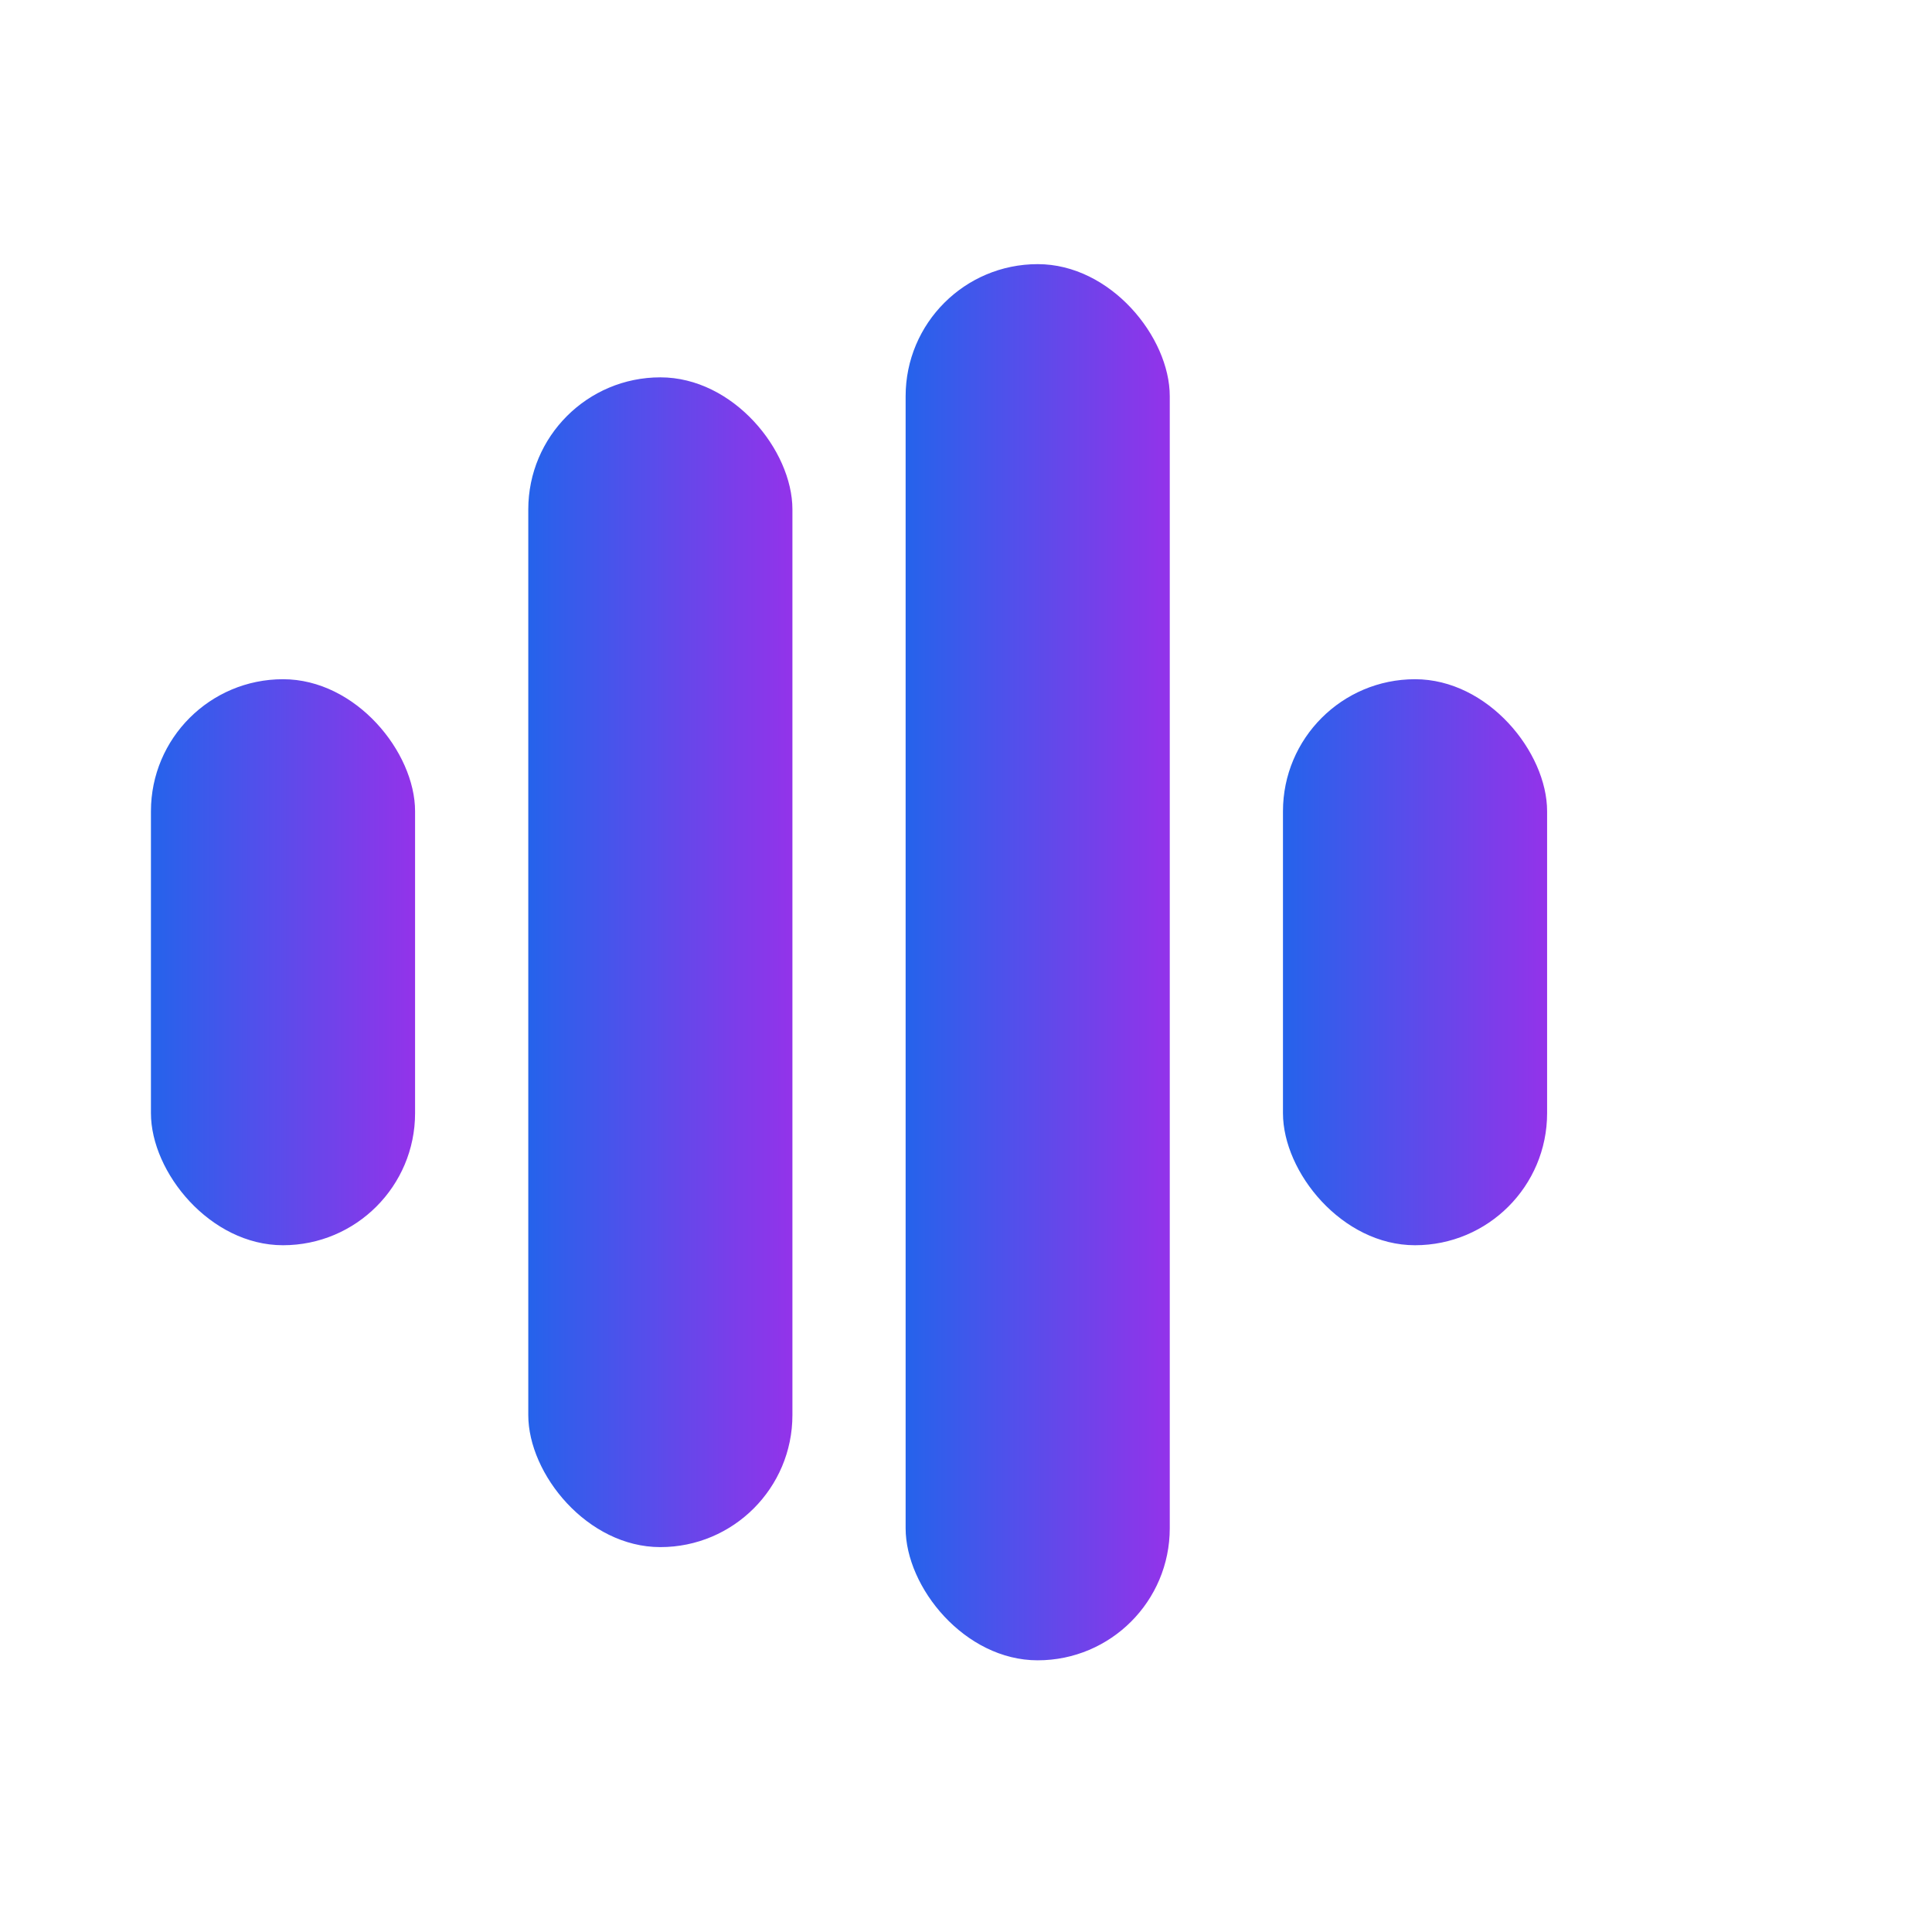 <?xml version="1.0" encoding="UTF-8"?>
<svg xmlns="http://www.w3.org/2000/svg" width="512" height="512" viewBox="0 0 512 512">
  <defs>
    <linearGradient id="grad" x1="0%" y1="0%" x2="100%" y2="0%">
      <stop offset="0%" style="stop-color:#2563eb;stop-opacity:1" />
      <stop offset="100%" style="stop-color:#9333ea;stop-opacity:1" />
    </linearGradient>
  </defs>

  <!-- Barras com diferentes alturas, pill-shaped -->
  <rect x="40" y="180" width="70" height="150" rx="35" ry="35" fill="url(#grad)" />
  <rect x="140" y="100" width="70" height="310" rx="35" ry="35" fill="url(#grad)" />
  <rect x="240" y="70" width="70" height="370" rx="35" ry="35" fill="url(#grad)" />
  <rect x="340" y="180" width="70" height="150" rx="35" ry="35" fill="url(#grad)" />
</svg>
